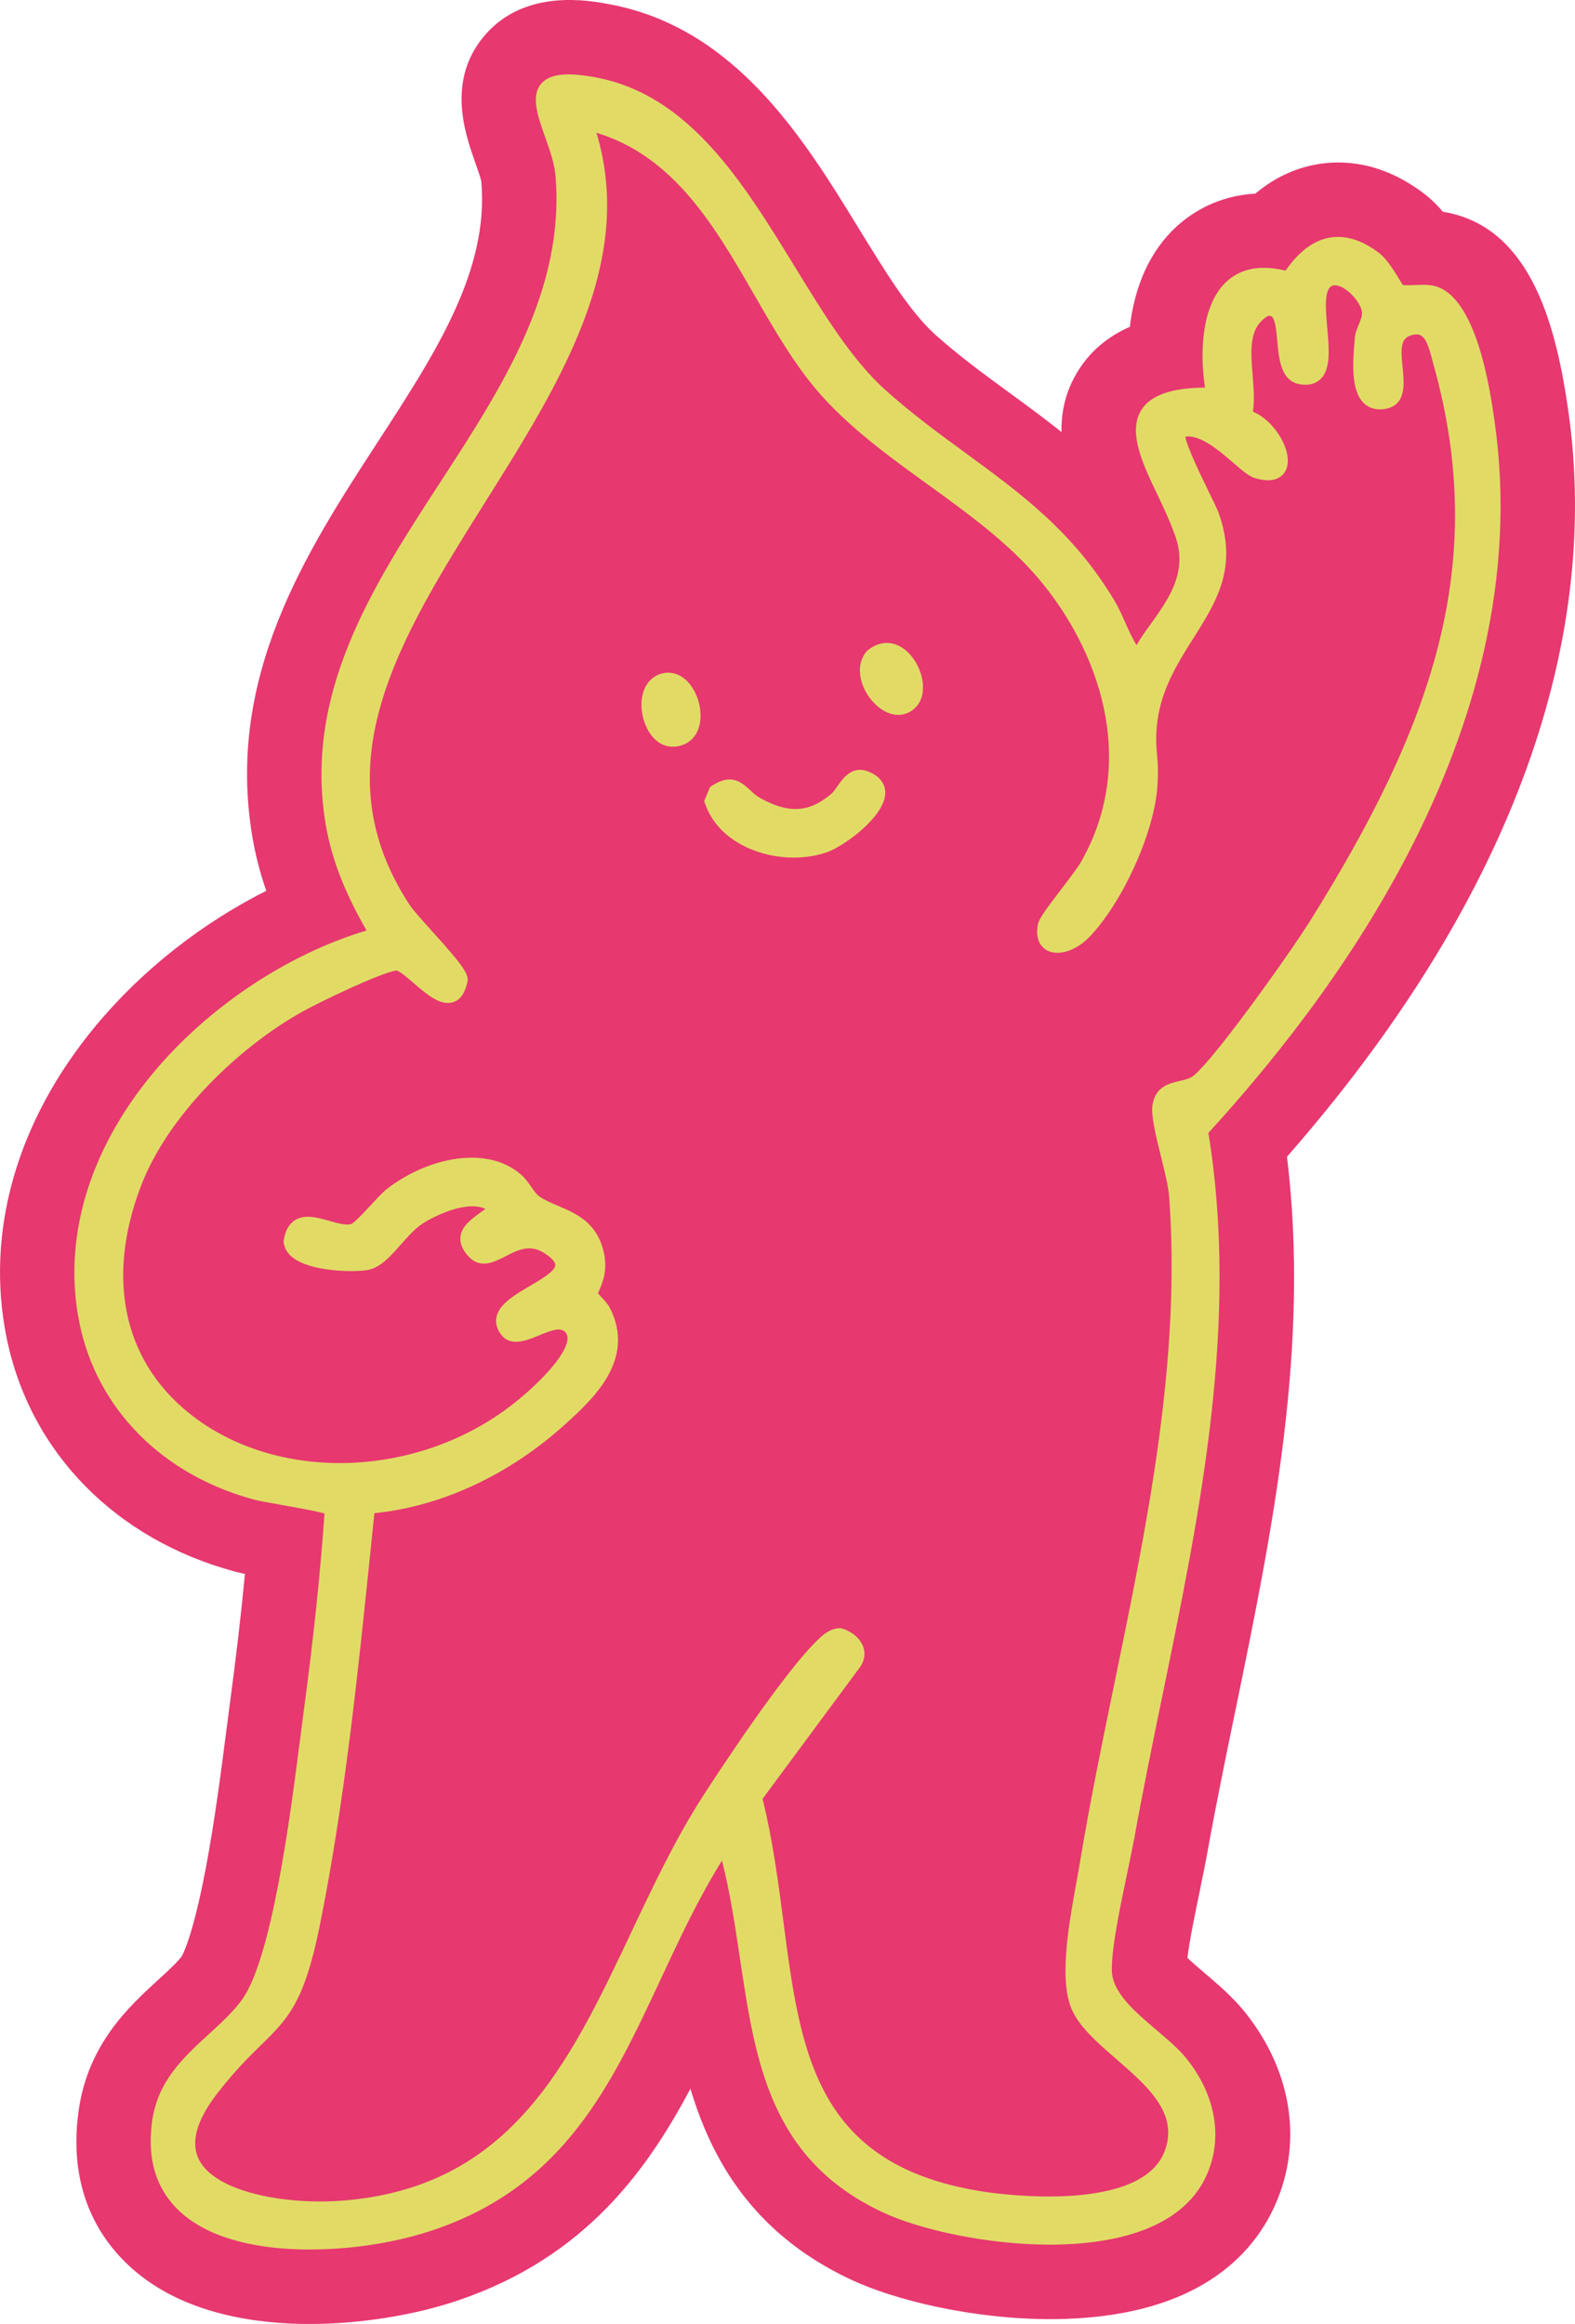 <svg xmlns="http://www.w3.org/2000/svg" id="Capa_2" width="479" height="706.8" viewBox="0 0 479 706.8"><g id="Capa_1-2"><path d="M363.94,574.61c.86-4.08,1.61-7.71,2.18-10.89,2.6-14.49,5.65-29.3,8.6-43.63l.06-.26c11.18-54.35,22.73-110.5,15.58-168.35,66.46-75.71,96.04-154.01,85.58-226.63-3.56-24.71-10.79-53.77-35.37-59.1-.74-.16-1.49-.29-2.26-.4-1.82-2.2-3.66-4-5.65-5.53-12.68-9.74-24.39-10.19-31.97-8.86-6.77,1.19-12.98,4.18-18.49,8.9-11.19.56-18.92,5.44-23.56,9.65-7.87,7.12-12.69,17.62-14.09,30.58-6.66,2.8-11.88,7.09-15.55,12.79-4.4,6.83-5.59,13.91-5.05,20.71-5.85-4.77-11.78-9.11-17.63-13.39-7.54-5.51-15.34-11.21-22.54-17.67-7.82-7.02-15.44-19.45-23.51-32.61-16.52-26.95-37.08-60.49-74.94-67.62-6.25-1.18-25.26-4.77-37.14,9.09-11.34,13.23-5.77,29.03-2.77,37.56.64,1.8,1.83,5.15,1.96,6.2,2.4,27.46-14.1,52.82-31.57,79.68-21.73,33.42-46.35,71.29-38.01,119.86.96,5.61,2.42,11.14,4.42,16.74-20.02,9.92-38.44,24.4-52.46,41.34-23.77,28.72-33.27,62.1-26.75,93.99,7.01,34.33,32.73,60.6,68.79,70.27,1.04.28,2.21.54,3.78.84-1.19,12.59-2.73,25.87-4.68,40.37-.27,1.96-.56,4.23-.88,6.75l-.15,1.13c-1.51,11.8-3.58,27.97-6.4,42.76-3.94,20.65-7.05,26.14-7.4,26.72-1.61,2.09-4.19,4.44-7.17,7.17-9.03,8.27-21.41,19.59-24.07,39.83-3.3,25,7.74,39.88,17.59,47.95,15.38,12.61,36.59,15.26,51.69,15.26s31.62-2.61,44.97-7.15c38.31-13.04,57.26-39.27,71.16-66.07,2.13,7.57,4.93,15.21,8.82,22.44,8.95,16.68,22.14,28.93,40.32,37.45,12.86,6.02,36.77,12.02,61.12,11.85,41.2-.33,58.37-17.73,65.52-32.27,9.41-19.13,6.35-41.35-8.17-59.45-3.72-4.62-8.16-8.39-12.11-11.74-1.11-.94-3.91-3.32-5.67-5.04.65-5.7,2.61-15.05,3.87-21.05l.03-.16Z" fill="#e73870" stroke="#e73870" stroke-miterlimit="10" stroke-width="2"></path><path d="M344.82,559.89c2.64-14.74,5.74-29.81,8.74-44.38,11.47-55.75,23.33-113.37,13.94-170.95,33.29-36.46,100.89-120.25,87.01-216.63-1.36-9.45-5.5-38.2-18.54-41.03-1.64-.36-3.66-.28-5.62-.2-1.21.04-2.97.11-3.72-.03-.21-.32-.52-.84-.81-1.31-1.58-2.6-3.96-6.53-6.35-8.37-5.18-3.98-10.24-5.55-15.06-4.72-4.93.86-9.44,4.24-13.43,10.05-7.45-1.83-13.45-.75-17.84,3.22-7.47,6.76-8.39,20.71-6.68,32.33-10.12.09-16.44,2.3-19.29,6.72-4.35,6.76.46,16.78,5.12,26.46,2.14,4.44,4.22,9.07,5.46,12.95,4.32,13.59-7.18,23.52-12.1,32.22-1.27-2.05-2.3-4.37-3.38-6.78-1.02-2.29-2.08-4.65-3.37-6.82-12.46-20.86-28.45-32.56-45.39-44.95-8-5.85-16.27-11.9-24.23-19.05-10.15-9.11-18.57-22.85-27.49-37.39-15.77-25.72-32.08-52.31-60.49-57.67-8.98-1.69-14.13-1.1-16.71,1.9-3.21,3.74-1.07,9.82,1.21,16.25,1.38,3.91,2.81,7.94,3.12,11.54,3.04,34.87-16.29,64.61-34.99,93.36-20.52,31.56-41.73,64.19-34.83,104.39,1.74,10.14,5.69,20.36,12.38,31.99-24.24,7.28-48.41,23.42-65.09,43.56-19.51,23.57-27.4,50.5-22.22,75.86,5.34,26.13,25.22,46.2,53.2,53.7,1.26.34,4.23.87,7.98,1.54,4.18.75,10.8,1.92,13.34,2.65-1.31,18.66-3.41,38.58-6.41,60.82-.29,2.18-.62,4.76-.99,7.65-3.02,23.59-8.64,67.5-17.97,79.79-2.78,3.67-6.22,6.82-9.87,10.16-7.66,7.01-15.59,14.26-17.23,26.69-1.6,12.15,1.71,21.7,9.86,28.39,9.2,7.54,23.45,10.35,37.96,10.35s27.88-2.55,37.99-6c39.65-13.5,53.88-44,68.95-76.29,5.59-11.99,11.36-24.35,18.59-35.99,2.48,9.72,3.98,19.81,5.45,29.6,4.7,31.53,9.14,61.31,43.47,77.39,21.93,10.27,83.43,19.35,98.03-10.36,5.6-11.39,3.5-24.98-5.62-36.35-2.39-2.98-5.7-5.79-9.2-8.76-6.62-5.62-13.47-11.43-13.56-18.18-.09-6.77,2.47-19,4.53-28.83.81-3.87,1.58-7.54,2.11-10.49ZM261.8,506.64c1.19-1.86,1.44-3.96.69-5.91-.94-2.48-3.5-4.62-6.5-5.46l-.3-.08h-.31c-2.98.13-4.85,1.86-6.22,3.12-10.89,10.09-32.91,44.12-35.39,47.97-8.34,12.96-15.15,27.37-21.73,41.3-18.94,40.07-36.83,77.92-88.28,81.74-17.05,1.25-37.92-2.59-43.11-12.23-2.81-5.23-1.01-12.05,5.35-20.3,5.36-6.94,9.6-11.1,13.34-14.76,8.23-8.07,13.2-12.94,17.95-36.55,7.56-37.63,11.57-76.69,15.46-114.47l1.11-10.8c20.57-2.07,41.23-11.73,58.35-27.33,7.99-7.27,21.37-19.45,13.2-35.22-.58-1.11-1.61-2.21-2.52-3.18-.32-.34-.76-.81-1.03-1.14.08-.2.19-.44.28-.65,1.02-2.31,2.92-6.6,1.31-12.58-2.27-8.49-8.32-11.07-13.66-13.34-2.11-.9-4.11-1.75-5.8-2.92-.81-.56-1.58-1.67-2.4-2.85-.87-1.26-1.86-2.68-3.17-3.8-10.83-9.32-29.07-4.7-40.73,4.39-1.3,1.01-3.05,2.91-4.91,4.92-1.87,2.02-4.99,5.41-6,5.77-1.56.45-4.1-.26-6.56-.96-3.71-1.04-7.54-2.12-10.54-.2-1.81,1.16-2.92,3.16-3.39,6.12l-.04.23.02.24c.1,1.26.66,3.1,2.73,4.73,5.53,4.35,18.4,4.51,22.59,3.85,4-.63,7.05-4.09,10.28-7.74,2.3-2.6,4.68-5.3,7.36-6.87,5.86-3.43,13.72-6.22,18.38-4.02-.5.39-1.04.78-1.6,1.19-2.78,2.03-5.65,4.12-5.98,7.34-.2,1.92.6,3.9,2.38,5.86,3.61,4,7.89,1.81,11.33.04,3.78-1.94,7.35-3.78,11.71-1.03,2.2,1.38,3.45,2.72,3.44,3.66-.03,1.86-4.29,4.36-7.71,6.37-4.59,2.7-9.34,5.48-10.18,9.43-.37,1.74.05,3.49,1.25,5.18,2.89,4.06,7.79,2.04,11.73.42,3.88-1.6,6.52-2.53,7.94-.97.53.59.74,1.29.66,2.22-.43,4.99-9.02,13.79-16.82,19.85-28.28,21.98-69.65,23.76-96.23,4.14-21.55-15.9-27.67-41.55-16.78-70.35,8.52-22.53,30.69-42.93,48.89-53.15,5.97-3.35,24.66-12.25,28.96-12.69.87.09,3.42,2.29,5.11,3.74,4.09,3.52,8.31,7.17,12.16,5.87,2.16-.72,3.56-2.77,4.31-6.24.51-2.36-1.99-5.57-10.85-15.41-2.91-3.24-5.67-6.29-6.69-7.84-27.68-42.02-3.02-81.27,23.07-122.82,22.43-35.72,45.61-72.61,33.69-112.09,23.74,7.21,36.09,28.64,48.05,49.4,5.58,9.68,11.35,19.69,18.14,27.91,9.6,11.6,22.34,20.81,34.66,29.71,11.93,8.63,24.27,17.55,33.6,28.57,17.85,21.08,30.64,54.76,13,86.03-.98,1.74-3.54,5.09-6.01,8.33-4.72,6.18-6.82,9.06-7.16,10.69-1.12,5.34,1.57,7.4,2.78,8.04,3.44,1.82,8.84.09,12.86-4.1,9.95-10.38,19.38-30.99,20.61-45.01.29-3.29.31-6.94-.05-10.45-3.4-32.69,29.79-42.26,18.81-73.31-.44-1.24-1.61-3.64-3.09-6.68-2.22-4.54-6.63-13.59-7.1-16.71,4.52-.7,10.27,4.24,14.53,7.92,2.69,2.32,4.81,4.15,6.62,4.69,3.79,1.12,6.61.8,8.38-.96,1.65-1.63,2.06-4.27,1.16-7.42-1.3-4.54-5.3-9.82-10.14-11.83.51-3.49.2-7.34-.09-11.07-.63-7.83-1.17-14.6,4.69-18.05.72-.09.98.1,1.08.16,1.15.85,1.47,4.53,1.73,7.48.48,5.49,1.09,12.33,7.06,13.18,2.55.36,4.58-.16,6.05-1.56,3.2-3.04,2.66-9.14,2.08-15.6-.5-5.63-1.07-12.02,1.66-12.88.91-.28,2.19.05,3.61.96,2.86,1.83,5.03,5.08,5.27,6.96.16,1.25-.35,2.47-.93,3.87-.53,1.26-1.12,2.69-1.24,4.31l-.1,1.29c-.47,5.8-1.18,14.57,2.93,18.44,1.1,1.03,3.05,2.16,6.15,1.72,6.78-.97,6.08-7.7,5.57-12.62-.62-5.95-.57-8.85,2.56-9.8,1.28-.39,2.26-.37,3,.04,1.75.97,2.64,4.32,3.42,7.27.14.53.28,1.06.42,1.57,17.14,61.24-.78,110.43-37.54,169.22-6.25,10-30.87,44.61-36.19,47.58-.89.49-2.09.77-3.36,1.06-3.16.72-7.48,1.7-8.36,7.26-.52,3.26.97,9.29,2.55,15.68,1.12,4.53,2.28,9.21,2.5,12.22,3.66,49.51-6.63,99.45-16.58,147.76-3.73,18.11-7.59,36.83-10.61,55.12-.29,1.77-.66,3.76-1.04,5.89-2.15,11.83-5.1,28.03-1.83,37.34,2.07,5.89,7.87,10.93,14.01,16.25,9.46,8.21,19.25,16.69,14.56,28.31-7.47,18.5-49.57,12.8-54.35,12.09-51.75-7.7-56.26-42.22-61.47-82.19-1.6-12.25-3.25-24.91-6.35-37.36l29.9-40.42Z" fill="#e1db66"></path><path d="M269.2,241.81c.26-2.57-.92-4.79-3.33-6.27-6.11-3.73-9.3.85-11.2,3.59-.63.91-1.23,1.77-1.79,2.25-6.75,5.79-13.06,6.16-21.77,1.28-1.1-.61-2.05-1.49-2.97-2.34-2.57-2.36-5.76-5.29-11.72-1.26l-.49.33-1.77,4.23.24.71c1.92,5.67,6.19,10.24,12.33,13.21,4.5,2.18,9.64,3.29,14.67,3.29,3.57,0,7.08-.56,10.27-1.7,4.85-1.73,16.8-10.29,17.52-17.33Z" fill="#e1db66"></path><path d="M266.4,214.38c2.19,2.03,4.57,3.05,6.82,3.05,1.91,0,3.73-.75,5.22-2.25h0c3.99-4.01,2.3-11.74-1.71-16.17-3.76-4.15-8.69-4.61-12.87-1.2l-.25.24c-4.06,4.73-1.71,12.15,2.79,16.32Z" fill="#e1db66"></path><path d="M201.35,204.82c-4.65,1.18-7.07,6.1-6.02,12.24.85,4.95,4.08,10.04,9.24,10.04.24,0,.49,0,.74-.03,3.3-.3,5.78-2.12,6.98-5.12,1.7-4.25.46-10.51-2.82-14.25-2.28-2.6-5.17-3.62-8.12-2.87Z" fill="#e1db66"></path></g></svg>